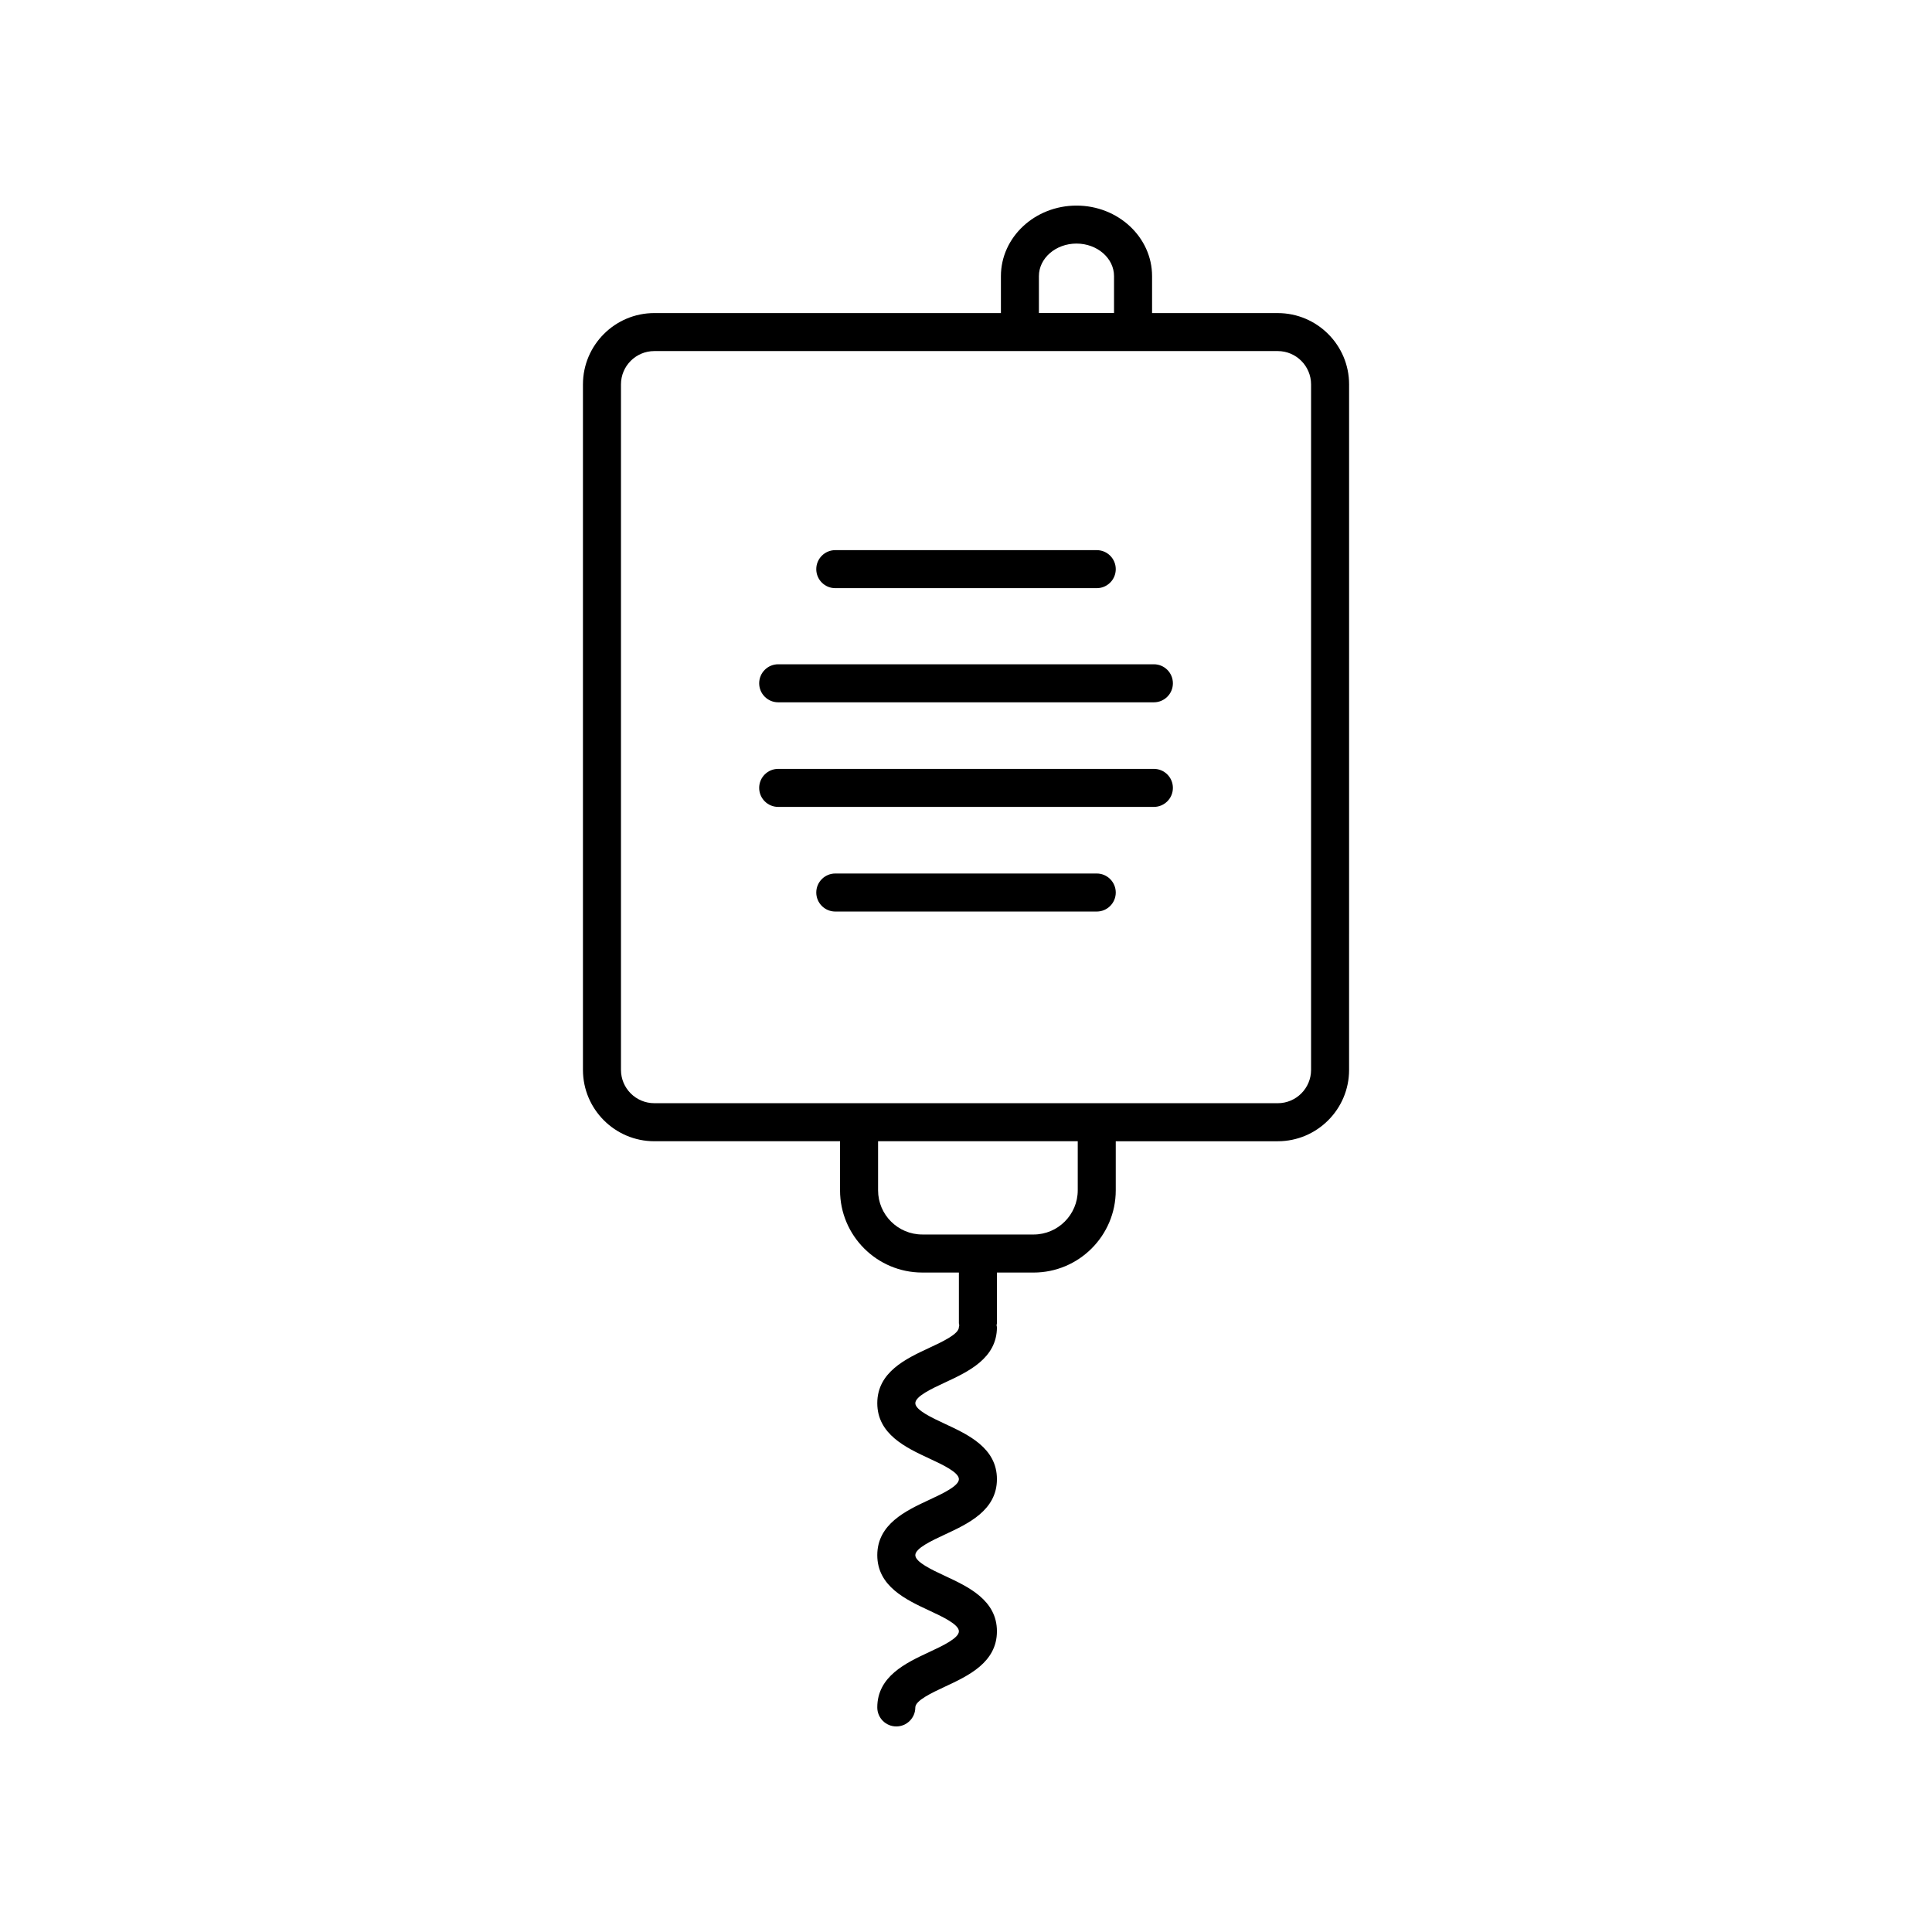 <?xml version="1.0" encoding="UTF-8"?>
<!-- Uploaded to: SVG Repo, www.svgrepo.com, Generator: SVG Repo Mixer Tools -->
<svg fill="#000000" width="800px" height="800px" version="1.1" viewBox="144 144 512 512" xmlns="http://www.w3.org/2000/svg">
 <g>
  <path d="m365.36 299.87h69.289c2.781 0 5.039-2.258 5.039-5.039s-2.258-5.039-5.039-5.039h-69.289c-2.781 0-5.039 2.258-5.039 5.039s2.25 5.039 5.039 5.039z"/>
  <path d="m434.65 375.49h-69.289c-2.781 0-5.039 2.258-5.039 5.039s2.258 5.039 5.039 5.039h69.289c2.781 0 5.039-2.258 5.039-5.039-0.004-2.781-2.262-5.039-5.039-5.039z"/>
  <path d="m449.79 320.04h-99.562c-2.781 0-5.039 2.258-5.039 5.039s2.258 5.039 5.039 5.039h99.562c2.781 0 5.039-2.258 5.039-5.039 0-2.785-2.254-5.039-5.039-5.039z"/>
  <path d="m449.79 347.76h-99.562c-2.781 0-5.039 2.258-5.039 5.039s2.258 5.039 5.039 5.039h99.562c2.781 0 5.039-2.258 5.039-5.039s-2.254-5.039-5.039-5.039z"/>
  <path d="m408.19 481.24h9.707c12.016 0 21.789-9.773 21.789-21.789v-13.008h42.93c10.422 0 18.906-8.484 18.906-18.906l0.004-181.66c0-10.43-8.484-18.906-18.906-18.906h-33.309v-9.793c0-10.309-8.984-18.695-20.027-18.695-11.043 0-20.031 8.387-20.031 18.695v9.793l-91.859-0.004c-10.422 0-18.906 8.484-18.906 18.906v181.66c0 10.422 8.484 18.906 18.906 18.906h49.227v13.008c0 12.016 9.773 21.789 21.789 21.789h9.707v13.438c0 0.188 0.086 0.344 0.105 0.523-0.02 0.18-0.105 0.336-0.105 0.523 0 1.82-4.383 3.859-7.898 5.496-6.117 2.848-13.73 6.394-13.73 14.637 0 8.242 7.613 11.789 13.723 14.637 3.523 1.637 7.906 3.68 7.906 5.5 0 1.824-4.383 3.863-7.906 5.5-6.109 2.848-13.723 6.394-13.723 14.641 0 8.254 7.609 11.805 13.723 14.656 3.523 1.641 7.906 3.688 7.906 5.523 0 1.832-4.383 3.879-7.906 5.523-6.109 2.852-13.723 6.398-13.723 14.652 0 2.781 2.258 5.039 5.039 5.039s5.039-2.258 5.039-5.039c0-1.832 4.383-3.879 7.906-5.523 6.117-2.852 13.723-6.402 13.723-14.656s-7.609-11.801-13.723-14.652c-3.523-1.641-7.906-3.688-7.906-5.523 0-1.824 4.383-3.863 7.906-5.5 6.109-2.848 13.723-6.394 13.723-14.641 0-8.246-7.613-11.789-13.73-14.637-3.523-1.637-7.898-3.68-7.898-5.496 0-1.824 4.383-3.863 7.906-5.5 6.109-2.848 13.723-6.387 13.723-14.637 0-0.188-0.086-0.344-0.105-0.523 0.02-0.18 0.105-0.336 0.105-0.523v-13.438zm11.133-264.07c0-4.75 4.465-8.621 9.957-8.621 5.488 0 9.949 3.871 9.949 8.621v9.793h-19.906zm-110.76 210.36v-181.66c0-4.871 3.961-8.832 8.832-8.832h165.22c4.871 0 8.832 3.965 8.832 8.832v181.66c0 4.871-3.961 8.832-8.832 8.832l-165.22-0.004c-4.871 0-8.832-3.957-8.832-8.832zm68.137 31.914v-13.008h52.914v13.008c0 6.457-5.254 11.715-11.715 11.715l-29.488-0.004c-6.457 0-11.711-5.254-11.711-11.711z"/>
 </g>
</svg>
